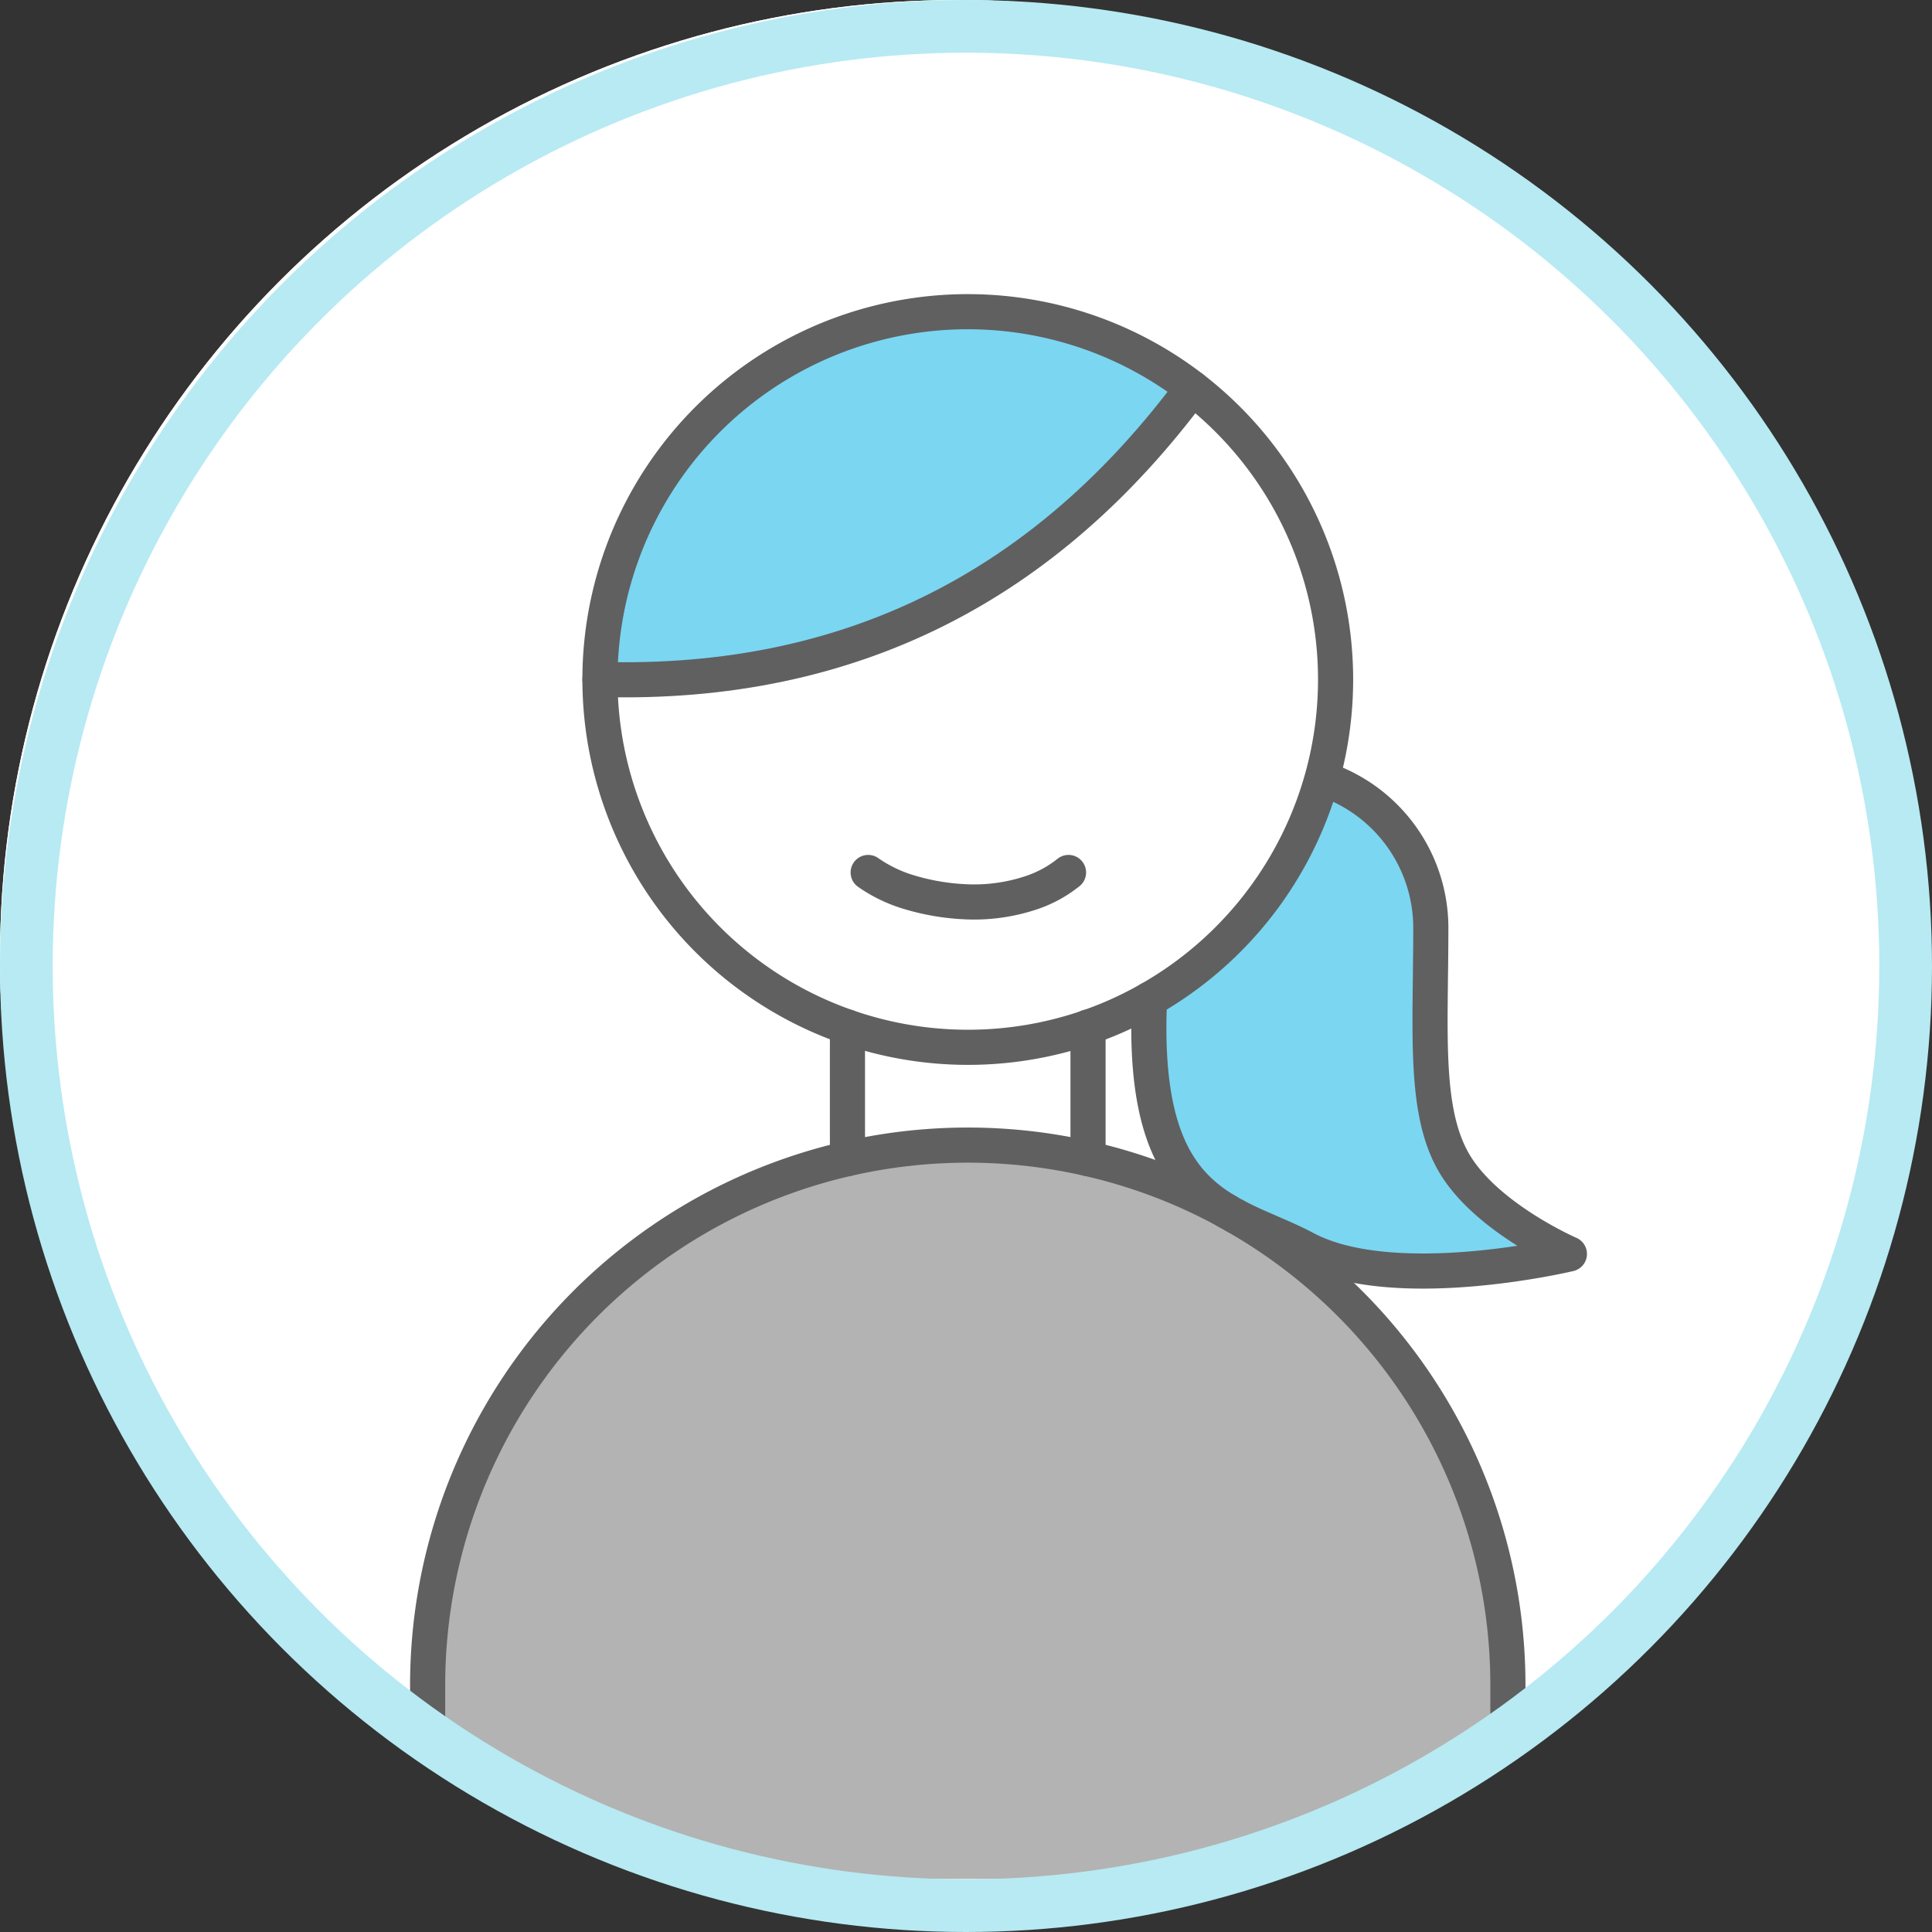 <svg xmlns="http://www.w3.org/2000/svg" xmlns:xlink="http://www.w3.org/1999/xlink" width="110" height="110" viewBox="0 0 110 110">
  <rect x="0" y="0" width="110" height="110" fill="#333333" stroke="none"/>
  <defs>
    <clipPath id="clip-path">
      <circle id="Ellipse_615" data-name="Ellipse 615" cx="54.5" cy="54.5" r="54.5" transform="translate(0 0)" fill="#fff"/>
    </clipPath>
  </defs>
  <g id="mama3" transform="translate(-1199 2399)">
    <g id="マスクグループ_5" data-name="マスクグループ 5" transform="translate(1199 -2399)" clip-path="url(#clip-path)">
      <circle id="Ellipse_615-2" data-name="Ellipse 615" cx="54.5" cy="54.5" r="54.5" transform="translate(0 0)" fill="#fff"/>
      <circle id="Ellipse_615-3" data-name="Ellipse 615" cx="54.5" cy="54.5" r="54.5" transform="translate(0 0)" fill="#fff"/>
      <g id="グループ_215" data-name="グループ 215" transform="translate(25.349 17.744)">
        <path id="パス_221" data-name="パス 221" d="M71.915,97.624v7.489a31.033,31.033,0,0,0-13.7,0V97.624a21.053,21.053,0,0,0,13.7,0" transform="translate(-35.316 -56.885)" fill="#fff"/>
        <path id="パス_222" data-name="パス 222" d="M63.622,144.155v11.023H2.117V144.155A30.753,30.753,0,0,1,47.687,117.2c.125.072.251.143.376.21a30.745,30.745,0,0,1,15.559,26.742" transform="translate(-3.117 -65.942)" fill="#b3b3b3"/>
        <path id="パス_223" data-name="パス 223" d="M56.43,47.021a20.6,20.6,0,0,1-3.5,1.588,20.94,20.94,0,0,1-27.789-19.8c14.453.416,25.489-5.493,33.725-16.579l0,0A20.944,20.944,0,0,1,56.43,47.021" transform="translate(-16.905 -7.87)" fill="#fff"/>
        <path id="パス_224" data-name="パス 224" d="M116.036,86.675c1.933,2.975,6.4,4.912,6.4,4.912s-9.967,2.38-15.026-.3c-1.315-.7-2.729-1.181-4.031-1.879-.125-.067-.25-.139-.376-.21-2.7-1.57-4.827-4.272-4.473-12.109a20.98,20.98,0,0,0,9.8-12.477l.8.2a8.935,8.935,0,0,1,5.426,8.182c0,6.1-.443,10.709,1.489,13.684" transform="translate(-58.43 -37.937)" fill="#7bd6f2"/>
        <path id="パス_225" data-name="パス 225" d="M25.142,22.941A20.942,20.942,0,0,1,58.872,6.358l0,0C50.632,17.448,39.6,23.357,25.142,22.941" transform="translate(-16.332 -2.001)" fill="#7bd6f2"/>
        <path id="パス_226" data-name="パス 226" d="M25.142,22.941a20.956,20.956,0,0,0,27.789,19.8,20.554,20.554,0,0,0,3.5-1.588A20.942,20.942,0,1,0,25.142,22.941Z" transform="translate(-16.332 -2.001)" fill="none" stroke="#606060" stroke-linecap="round" stroke-linejoin="round" stroke-width="2"/>
        <path id="パス_227" data-name="パス 227" d="M47.687,117.2a30.437,30.437,0,0,0-7.972-3.033,30.755,30.755,0,0,0-37.6,29.985v13.557H63.621V144.155a30.747,30.747,0,0,0-15.559-26.742" transform="translate(-3.116 -65.942)" fill="none" stroke="#606060" stroke-linecap="round" stroke-linejoin="round" stroke-width="2"/>
        <path id="パス_228" data-name="パス 228" d="M90.368,97.6v7.5" transform="translate(-53.769 -56.872)" fill="none" stroke="#606060" stroke-linecap="round" stroke-linejoin="round" stroke-width="2"/>
        <path id="パス_229" data-name="パス 229" d="M58.217,97.6v7.5" transform="translate(-35.316 -56.872)" fill="none" stroke="#606060" stroke-linecap="round" stroke-linejoin="round" stroke-width="2"/>
        <path id="パス_230" data-name="パス 230" d="M58.867,12.238C50.632,23.323,39.6,29.232,25.142,28.817" transform="translate(-16.332 -7.877)" fill="none" stroke="#606060" stroke-linecap="round" stroke-linejoin="round" stroke-width="2"/>
        <path id="パス_231" data-name="パス 231" d="M109.12,65.074a8.935,8.935,0,0,1,5.426,8.182c0,6.1-.443,10.709,1.49,13.684s6.4,4.912,6.4,4.912-9.967,2.38-15.026-.3c-1.316-.7-2.729-1.181-4.031-1.878-.125-.067-.25-.139-.376-.21-2.7-1.57-4.827-4.272-4.473-12.11v0" transform="translate(-58.43 -38.202)" fill="none" stroke="#606060" stroke-linecap="round" stroke-linejoin="round" stroke-width="2"/>
        <path id="パス_232" data-name="パス 232" d="M38.5,39.5a8.079,8.079,0,0,0,2.419,1.148,13.05,13.05,0,0,0,3.02.515,10.255,10.255,0,0,0,3.761-.482A6.86,6.86,0,0,0,49.907,39.5" transform="translate(-14.419 -7.569)" fill="none" stroke="#606060" stroke-linecap="round" stroke-linejoin="round" stroke-width="2"/>
      </g>
    </g>
    <g id="Ellipse_615-4" data-name="Ellipse 615" transform="translate(1199 -2399)" fill="none" stroke="#b7eaf3" stroke-width="3">
      <circle cx="55" cy="55" r="55" stroke="none"/>
      <circle cx="55" cy="55" r="53.5" fill="none"/>
    </g>
  </g>
</svg>
